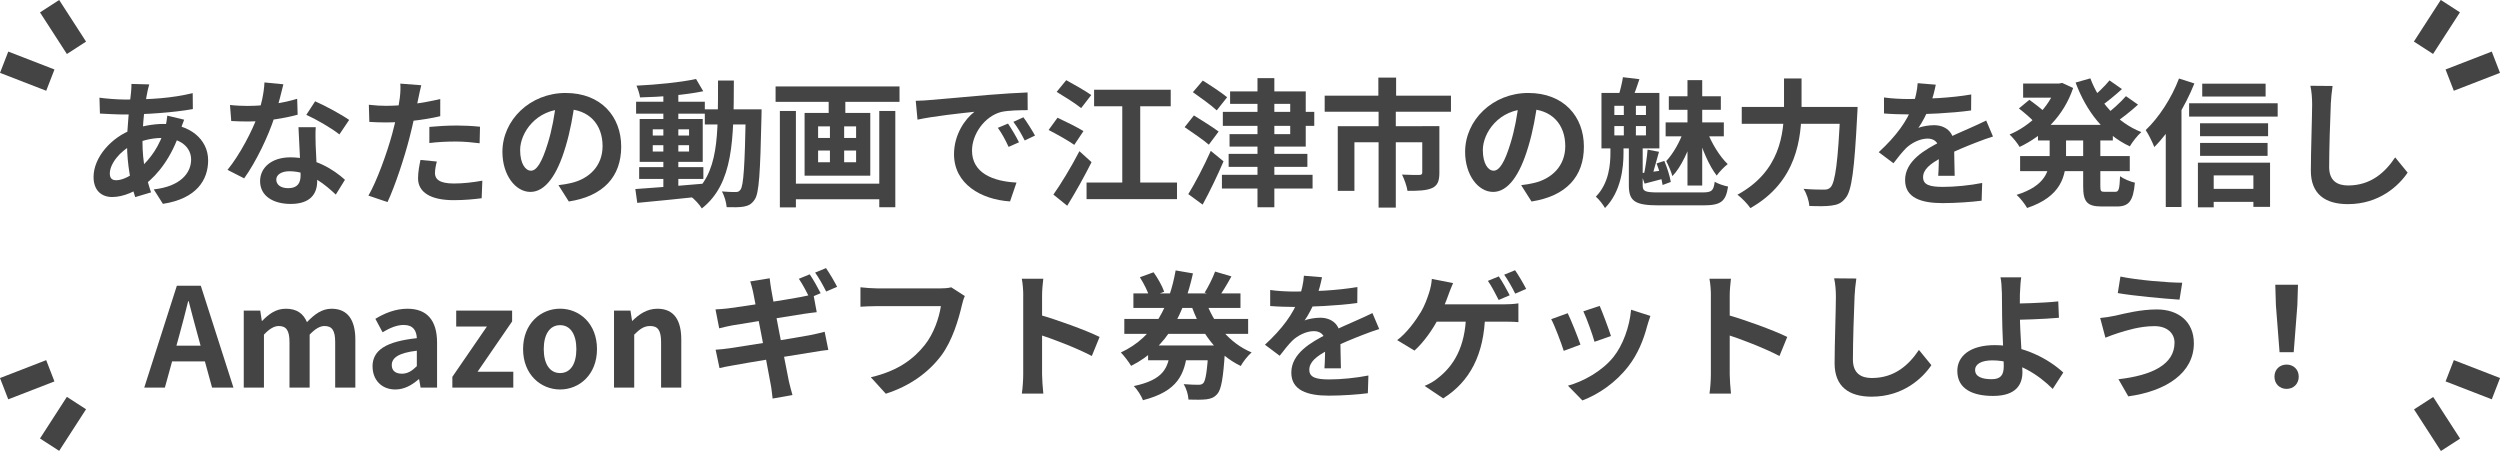 <?xml version="1.0" encoding="UTF-8"?><svg id="_レイヤー_2" xmlns="http://www.w3.org/2000/svg" viewBox="0 0 636.23 114.74"><defs><style>.cls-1{fill:#444;}</style></defs><g id="_レイヤー_1-2"><path class="cls-1" d="M45.82,33.44c-2.01,6.32-5.62,11.05-8.93,13.48-2.29,1.7-5.34,3.22-8.36,3.22-2.56,0-4.72-1.54-4.72-5.1,0-4.93,4.43-10.08,9.99-12.11,2.29-.84,5.17-1.39,7.81-1.39,6.52,0,11.36,3.81,11.36,9.26,0,4.97-2.92,9.76-11.51,11.08l-2.33-3.68c6.75-.74,9.51-4.15,9.51-7.6,0-3-2.54-5.5-7.29-5.5-3.19,0-5.7.89-7.39,1.66-3.51,1.66-6.01,5-6.01,7.37,0,1.14.47,1.74,1.62,1.74,1.66,0,4-1.16,6.13-3.15,2.56-2.34,4.93-5.45,6.34-10.3.23-.72.48-2.22.54-2.99l4.29,1.03c-.28.64-.82,2.23-1.04,2.97ZM49.04,23.71l.04,4.05c-4.82.88-12.17,1.38-17.45,1.38-1.84,0-4.57-.16-6.2-.24l-.12-4.04c1.24.19,4.32.47,6.45.47,6.65,0,11.91-.34,17.29-1.63ZM37.52,23.34c-.68,3.25-1.26,8.29-1.26,12.64,0,5.53,1,9.46,2.18,12.98l-4.03,1.2c-1.06-3.14-2.08-8.33-2.08-13.47,0-4.58.64-9.73,1.02-13.22.06-.67.12-1.51.1-2.11l4.54.12c-.21.67-.35,1.3-.48,1.86Z"/><path class="cls-1" d="M69.88,29.71c-1.61,5.04-4.77,11.54-7.74,15.68l-4.24-2.16c3.16-3.87,6.32-9.98,7.67-13.77.86-2.5,1.63-5.78,1.73-8.48l4.82.47c-.45,1.85-1.3,5.3-2.25,8.26ZM63.19,26.95c4.32,0,9.06-.76,12.44-1.81l.12,4.05c-3,.83-8.07,1.73-12.54,1.73-1.41,0-2.86-.04-4.36-.12l-.32-4.08c1.49.17,3.38.24,4.66.24ZM80.33,36.85c.07,2.08.39,7.28.39,9.26,0,3.25-1.77,5.79-6.75,5.79-4.34,0-7.78-1.95-7.78-5.8,0-3.4,2.87-6.06,7.73-6.06,6.13,0,10.95,3.07,13.87,5.71l-2.33,3.77c-2.52-2.33-6.51-5.94-11.8-5.94-2.02,0-3.35.88-3.35,2.11,0,1.3,1.11,2.2,3.04,2.2,2.39,0,3.15-1.34,3.15-3.28,0-2.1-.39-8.57-.54-12.24h4.39c-.1,1.48-.05,2.94-.02,4.49ZM77.95,29.23l2.25-3.45c2.53,1.09,6.85,3.46,8.66,4.74l-2.49,3.69c-2.02-1.63-6.01-3.91-8.41-4.98Z"/><path class="cls-1" d="M106.47,25c-.5,2.39-1.37,6.68-2.3,10.22-1.26,4.9-3.61,12.06-5.55,16.21l-4.86-1.65c2.08-3.52,4.74-10.85,6.06-15.74.89-3.29,1.69-7.14,1.94-9.21.16-1.29.2-2.73.11-3.55l5.34.41c-.26.97-.58,2.55-.74,3.31ZM112.04,25.2v4.37c-4.34,1.03-9.85,1.59-13.81,1.59-1.69,0-3.02-.06-4.24-.14l-.12-4.36c1.81.21,2.98.27,4.4.27,4.28,0,9.2-.64,13.76-1.73ZM110.69,44c0,1.53,1.03,2.7,4.8,2.7,2.35,0,4.76-.27,7.26-.72l-.17,4.47c-1.96.25-4.32.49-7.12.49-5.9,0-9.07-2.02-9.07-5.55,0-1.62.33-3.31.62-4.69l4.16.41c-.27.99-.47,2.13-.47,2.9ZM116.01,31.94c1.99,0,4.1.1,6.15.31l-.1,4.21c-1.77-.22-3.89-.44-6.02-.44-2.4,0-4.56.11-6.77.38v-4.1c1.96-.19,4.48-.35,6.74-.35Z"/><path class="cls-1" d="M143.9,37.44c-2.09,7.07-5.11,11.4-8.91,11.4s-7.13-4.28-7.13-10.2c0-8.07,7.02-14.98,16.08-14.98s14.15,6.02,14.15,13.66-4.52,12.58-13.33,13.96l-2.64-4.16c1.34-.14,2.33-.34,3.28-.56,4.46-1.05,7.95-4.25,7.95-9.39,0-5.49-3.43-9.42-9.48-9.42-7.43,0-11.5,6.06-11.5,10.44,0,3.54,1.4,5.25,2.75,5.25,1.48,0,2.83-2.21,4.28-6.94,1.04-3.31,1.8-7.33,2.15-10.99l4.79.13c-.5,3.57-1.17,7.65-2.43,11.79Z"/><path class="cls-1" d="M179.04,46.75l.03,3.18c-5.98.64-12.33,1.28-16.89,1.7l-.49-3.52c4.36-.29,11.04-.81,17.35-1.37ZM179.37,25.89v3.04h-17.49v-3.04h17.49ZM178.97,23.22c-4.46.93-10.83,1.46-16.08,1.57-.12-.85-.54-2.17-.92-2.99,5.24-.25,11.31-.86,15.17-1.7l1.83,3.12ZM179,42.54v2.99h-16.34v-2.99h16.34ZM178.84,30.29v10.9h-16.05v-10.9h16.05ZM166.12,34.5h9.24v-1.58h-9.24v1.58ZM166.12,38.56h9.24v-1.6h-9.24v1.6ZM172.63,23.41v25.11h-3.81v-25.11h3.81ZM186.76,20.49c-.04,14.96-.07,26.19-8.15,32.56-.59-1-1.95-2.46-2.92-3.14,7.38-5.62,7.01-15.42,7.04-29.42h4.03ZM191.49,27.83v3.85h-12.12v-3.85h12.12ZM193.82,27.83s-.03,1.36-.03,1.86c-.32,14.39-.6,19.52-1.74,21.11-.78,1.18-1.6,1.56-2.76,1.78-1.07.2-2.7.19-4.36.14-.09-1.16-.55-2.87-1.22-4,1.52.14,2.84.15,3.53.15.54,0,.86-.12,1.21-.6.78-1.04,1.09-5.99,1.35-19.55v-.89h4.02Z"/><path class="cls-1" d="M228.92,22v3.92h-31.54v-3.92h31.54ZM202.55,28.24v24.54h-4.08v-24.54h4.08ZM225.38,46.74v3.97h-24.58v-3.97h24.58ZM221.48,28.74v15.97h-16.72v-15.97h16.72ZM208.2,35.11h9.67v-2.95h-9.67v2.95ZM208.2,41.29h9.67v-2.98h-9.67v2.98ZM215.13,23.13v7.18h-4.24v-7.18h4.24ZM214.83,30.33v13.06h-3.62v-13.06h3.62ZM227.85,28.24v24.5h-4.08v-24.5h4.08Z"/><path class="cls-1" d="M236.49,25.47c2.92-.26,8.68-.77,15.1-1.32,3.62-.3,7.44-.53,9.92-.62l.03,4.5c-1.89.02-4.9.04-6.77.47-4.22,1.12-7.4,5.66-7.4,9.82,0,5.75,5.39,7.84,11.32,8.14l-1.64,4.8c-7.33-.47-14.26-4.42-14.26-12.01,0-5.03,2.83-9.01,5.2-10.8-3.28.35-10.43,1.11-14.49,2l-.45-4.8c1.38-.03,2.76-.1,3.44-.18ZM259.33,36.21l-2.65,1.17c-.89-1.91-1.63-3.29-2.73-4.85l2.58-1.08c.85,1.25,2.12,3.37,2.79,4.76ZM263.4,34.5l-2.62,1.25c-.95-1.89-1.75-3.2-2.88-4.74l2.55-1.16c.89,1.22,2.21,3.29,2.95,4.65Z"/><path class="cls-1" d="M269.12,29.96c1.96.91,5.07,2.43,6.61,3.41l-2.34,3.5c-1.43-1.04-4.43-2.71-6.53-3.79l2.27-3.12ZM274.71,38.48l3.08,2.79c-1.85,3.68-4.08,7.68-6.19,11.09l-3.52-2.84c1.86-2.62,4.53-7,6.63-11.05ZM271.35,20.41c1.94,1.05,4.89,2.72,6.36,3.78l-2.57,3.32c-1.35-1.12-4.23-2.92-6.23-4.13l2.43-2.97ZM299.54,46.46v4.22h-23.02v-4.22h23.02ZM297.94,22.84v4.21h-19.5v-4.21h19.5ZM290.18,24.27v24.6h-4.57v-24.6h4.57Z"/><path class="cls-1" d="M303.85,29.38c1.88,1.18,4.82,2.99,6.28,4.1l-2.49,3.34c-1.33-1.17-4.19-3.11-6.16-4.46l2.37-2.99ZM308.14,38.4l3.24,2.66c-1.56,3.66-3.47,7.61-5.32,11.01l-3.65-2.67c1.65-2.65,3.92-6.96,5.73-11.01ZM306.09,20.5c1.92,1.2,4.78,3.06,6.2,4.25l-2.64,3.34c-1.31-1.24-4.12-3.26-6.07-4.63l2.51-2.95ZM334.04,44.48v3.5h-23.07v-3.5h23.07ZM334.47,28.47v3.56h-23.27v-3.56h23.27ZM332.72,39.15v3.31h-20.04v-3.31h20.04ZM332.3,23.26v14.05h-19.39v-3.18h15.44v-7.69h-15.3v-3.18h19.24ZM324.31,19.89v32.86h-4.29V19.89h4.29Z"/><path class="cls-1" d="M369.26,24.34v4.1h-32.14v-4.1h32.14ZM363.52,32.11v4.1h-18.83v12.36h-4.24v-16.46h23.06ZM355.3,19.75v7.11h-4.52v-7.11h4.52ZM355.22,28.17v24.66h-4.38v-24.66h4.38ZM366.31,32.11v11.88c0,2.04-.44,3.23-1.88,3.88-1.49.65-3.5.7-6.23.7-.18-1.22-.83-2.99-1.4-4.14,1.75.1,3.83.1,4.37.09.58-.02.78-.16.78-.61v-11.81h4.37Z"/><path class="cls-1" d="M388.9,37.44c-2.09,7.07-5.11,11.4-8.91,11.4s-7.13-4.28-7.13-10.2c0-8.07,7.02-14.98,16.08-14.98s14.15,6.02,14.15,13.66-4.52,12.58-13.33,13.96l-2.64-4.16c1.34-.14,2.33-.34,3.28-.56,4.46-1.05,7.95-4.25,7.95-9.39,0-5.49-3.43-9.42-9.48-9.42-7.43,0-11.5,6.06-11.5,10.44,0,3.54,1.4,5.25,2.75,5.25,1.48,0,2.84-2.21,4.28-6.94,1.04-3.31,1.8-7.33,2.15-10.99l4.79.13c-.5,3.57-1.17,7.65-2.43,11.79Z"/><path class="cls-1" d="M413.17,37.07v1.93c0,3.55-.58,9.76-4.71,13.94-.49-.87-1.56-2.26-2.33-2.89,3.35-3.43,3.71-8.19,3.71-11.18v-1.8h3.34ZM422.3,23.65v14.11h-14.74v-14.11h14.74ZM410.84,29.26h8.04v-2.34h-8.04v2.34ZM410.84,34.46h8.04v-2.38h-8.04v2.38ZM417.22,20.15c-.62,1.83-1.19,3.52-1.68,4.73l-3.62-.55c.42-1.35.91-3.29,1.1-4.68l4.2.5ZM416.32,25.24v10.69h-3.07v-10.69h3.07ZM418.05,36.21v10.93c0,1.54.54,1.83,4.06,1.83h11.1c2.44,0,2.87-.42,3.17-2.71.86.51,2.37,1.03,3.4,1.21-.57,3.8-1.79,4.79-6.33,4.79h-11.33c-6.03,0-7.59-1.05-7.59-5.08v-10.98h3.53ZM423.53,43.33l.12,2.06c-1.82.49-3.47.92-5.11,1.34l-.93-2.67c1.66-.15,3.63-.44,5.92-.74ZM422.2,38.63c-.66,2.23-1.32,4.89-1.88,6.52l-1.99-.55c.4-1.8.82-4.6.97-6.52l2.9.55ZM423.56,40.96c.73,1.74,1.43,3.96,1.64,5.35l-2.08.77c-.21-1.42-.85-3.75-1.53-5.49l1.97-.64ZM438.7,31.15v3.55h-14.81v-3.55h14.81ZM430.92,34.5c-1.08,3.53-3.04,8.02-5.31,10.32-.3-1.12-1.03-2.81-1.57-3.84,1.71-1.75,3.57-5.04,4.38-7.58l2.49,1.1ZM437.94,24.5v3.45h-13.24v-3.45h13.24ZM433.2,20.39v26.83h-3.75v-26.83h3.75ZM439.69,41.76c-.87.67-2.12,1.95-2.8,2.92-1.88-2.4-3.77-6.73-4.79-10.5l2.33-.79c1.14,3.03,3.26,6.49,5.26,8.37Z"/><path class="cls-1" d="M458.48,19.97v7.23c0,7.93-1.14,19.04-13.02,25.76-.69-1.04-2.26-2.66-3.3-3.41,10.89-5.9,11.86-15.59,11.86-22.35v-7.23h4.46ZM470.09,27.21v4.3h-26.83v-4.3h26.83ZM472.74,27.21s-.03,1.43-.09,2c-.72,14.03-1.4,19.34-2.97,21.19-1.05,1.34-2.06,1.72-3.6,1.92-1.3.2-3.5.18-5.63.09-.06-1.24-.65-3.14-1.46-4.35,2.23.19,4.29.2,5.23.2.72,0,1.15-.12,1.62-.57,1.22-1.2,1.95-6.73,2.51-19.65v-.83h4.38Z"/><path class="cls-1" d="M490.95,27.42c-.73,1.73-1.74,3.72-2.74,5.14.93-.43,2.8-.7,3.97-.7,2.9,0,5.12,1.72,5.12,4.99,0,1.88.12,5.71.15,7.89h-4.19c.13-1.63.19-4.61.18-6.49,0-2.24-1.42-2.98-2.88-2.98-1.95,0-4.13,1.13-5.47,2.42-1.03,1.04-2.04,2.31-3.22,3.85l-3.75-2.81c4.51-4.15,7.19-7.91,8.64-11.78.7-1.88,1.17-4,1.27-5.78l4.61.38c-.26,1.31-.71,3.36-1.7,5.86ZM485.63,25.2c4.61,0,10.93-.27,16.03-1.16l-.03,4.07c-4.94.7-11.99,1-16.24,1-1.44,0-4-.07-5.93-.23v-4.08c1.8.27,4.37.4,6.16.4ZM503.03,36.22c-2.28.89-5.46,2.15-8.73,3.81-3.18,1.66-4.89,3.14-4.89,5.07s1.67,2.46,5.08,2.46c2.98,0,6.88-.38,9.96-1l-.14,4.51c-2.32.32-6.61.62-9.92.62-5.47,0-9.56-1.35-9.56-5.86,0-4.87,4.99-7.74,9.21-9.86,3.23-1.68,5.41-2.51,7.53-3.49,1.36-.6,2.59-1.16,3.9-1.81l1.73,4.07c-1.11.32-2.97,1.01-4.16,1.48Z"/><path class="cls-1" d="M524.06,21.25l.74-.15,2.8,1.29c-2.4,7.15-7.65,12.17-13.62,15-.55-.95-1.72-2.4-2.56-3.16,5.2-2.15,10.09-6.93,11.88-12.25v-.72h.76ZM525.79,33.77v6.06c0,4.97-1.23,10.2-9.91,13.1-.52-.96-1.79-2.59-2.67-3.34,7.45-2.33,8.41-6.22,8.41-9.84v-5.98h4.16ZM516.45,25.41c1.32.93,3.14,2.32,4.05,3.24l-2.76,2.44c-.82-.93-2.58-2.44-3.94-3.49l2.64-2.19ZM542.01,39.71v3.85h-27.91v-3.85h27.91ZM524.79,21.25v3.61h-9.92v-3.61h9.92ZM537.7,31.77v3.97h-19.05v-3.97h19.05ZM544.94,33.63c-.98.85-2.28,2.51-2.92,3.62-6.53-3.06-11.07-8.93-13.8-16.24l3.76-1.07c2.22,6,6.83,11.24,12.96,13.68ZM534.52,33.96v13.38c0,1.3.14,1.48,1.11,1.48h2.68c.91,0,1.09-.67,1.23-3.97.91.68,2.61,1.38,3.77,1.64-.41,4.64-1.5,6.06-4.58,6.06h-3.85c-3.81,0-4.73-1.25-4.73-5.19v-13.4h4.37ZM540.02,22.67c-1.83,1.67-3.97,3.42-5.62,4.52l-2.51-1.93c1.57-1.21,3.74-3.28,4.96-4.8l3.17,2.21ZM544.12,26.62c-1.9,1.73-4.22,3.56-6,4.73l-2.53-1.93c1.72-1.24,4.08-3.37,5.45-4.95l3.08,2.16Z"/><path class="cls-1" d="M558.45,21.25c-2.38,5.94-6.23,12.22-10.2,16.17-.37-1-1.48-3.29-2.19-4.32,3.34-3.15,6.58-8.12,8.48-13.12l3.91,1.26ZM555.15,25.68l.02.03v26.97h-4v-23.02l3.98-3.98ZM579.65,26.28v3.39h-22.54v-3.39h22.54ZM577.71,41.39v11.26h-4.24v-8.01h-10.1v8.12h-4.02v-11.37h18.36ZM577.21,31.37v3.29h-17.32v-3.29h17.32ZM577.08,36.37v3.29h-17.18v-3.29h17.18ZM576.58,21.29v3.28h-16.13v-3.28h16.13ZM575.52,48.06v3.32h-13.96v-3.32h13.96Z"/><path class="cls-1" d="M593.17,26.56c-.17,3.78-.42,11.6-.42,15.94,0,3.54,2.1,4.7,4.82,4.7,5.78,0,9.44-3.33,11.98-7.15l3.17,3.88c-2.25,3.34-7.22,8.02-15.2,8.02-5.73,0-9.43-2.52-9.43-8.5,0-4.69.33-13.88.33-16.89,0-1.67-.14-3.35-.45-4.73l5.65.05c-.22,1.47-.39,3.27-.46,4.67Z"/><path class="cls-1" d="M45,72.71h6.1l8.31,25.93h-5.44l-3.7-13.51c-.78-2.7-1.5-5.7-2.25-8.47h-.14c-.7,2.83-1.45,5.78-2.2,8.47l-3.72,13.51h-5.25l8.3-25.93ZM41.85,87.97h12.32v4.01h-12.32v-4.01Z"/><path class="cls-1" d="M62.04,79.05h4.19l.4,2.61h.1c1.65-1.71,3.46-3.09,6.01-3.09,2.82,0,4.45,1.24,5.38,3.41,1.82-1.89,3.72-3.41,6.25-3.41,4.18,0,6.06,2.93,6.06,7.85v12.22h-5.13v-11.58c0-3.05-.85-4.09-2.74-4.09-1.11,0-2.36.71-3.76,2.19v13.48h-5.13v-11.58c0-3.05-.87-4.09-2.76-4.09-1.1,0-2.37.71-3.74,2.19v13.48h-5.14v-19.59Z"/><path class="cls-1" d="M94.8,93.3c0-4.18,3.39-6.38,11.28-7.24-.09-1.91-.91-3.36-3.33-3.36-1.81,0-3.57.78-5.39,1.86l-1.83-3.42c2.3-1.41,5.08-2.57,8.17-2.57,4.97,0,7.53,2.95,7.53,8.63v11.44h-4.19l-.37-2.1h-.16c-1.7,1.49-3.65,2.58-5.91,2.58-3.5,0-5.78-2.46-5.78-5.82ZM106.08,93.19v-3.94c-4.79.57-6.38,1.88-6.38,3.66,0,1.52,1.07,2.19,2.57,2.19s2.56-.7,3.8-1.91Z"/><path class="cls-1" d="M115.12,95.9l8.79-12.8h-7.81v-4.05h14.23v2.75l-8.79,12.8h9.09v4.05h-15.51v-2.74Z"/><path class="cls-1" d="M133.12,88.84c0-6.5,4.49-10.28,9.42-10.28s9.39,3.78,9.39,10.28-4.49,10.28-9.39,10.28-9.42-3.78-9.42-10.28ZM146.68,88.84c0-3.68-1.47-6.09-4.14-6.09s-4.16,2.41-4.16,6.09,1.47,6.1,4.16,6.1,4.14-2.39,4.14-6.1Z"/><path class="cls-1" d="M156.26,79.05h4.19l.4,2.59h.1c1.7-1.68,3.71-3.07,6.37-3.07,4.22,0,6.06,2.93,6.06,7.85v12.22h-5.14v-11.58c0-3.05-.86-4.09-2.78-4.09-1.59,0-2.62.76-4.06,2.19v13.48h-5.14v-19.59Z"/><path class="cls-1" d="M185.34,78.47c3-.35,15.23-2.26,18.38-2.87,1.11-.2,2.44-.51,3.28-.75l.85,4.6c-.77.06-2.18.28-3.23.42-3.73.59-15.78,2.5-18.38,2.96-1.11.22-2.01.42-3.21.73l-.94-4.82c1.1-.06,2.15-.13,3.25-.26ZM185.74,88.62c3.74-.54,16.52-2.59,20.56-3.36,1.36-.27,2.66-.58,3.57-.83l.93,4.62c-.93.07-2.37.32-3.69.53-4.43.69-17.04,2.75-20.51,3.4-1.5.26-2.7.49-3.49.7l-.99-4.68c.93-.04,2.53-.22,3.62-.38ZM190.93,71.62l4.95-.8c.09.68.21,1.87.37,2.71.35,2.31,3.79,20.02,4.53,23.58.25,1.03.57,2.29.9,3.43l-5.05.89c-.18-1.3-.26-2.49-.48-3.54-.54-3.16-3.92-20.79-4.5-23.62-.22-1-.46-1.83-.72-2.65ZM208.85,74.61l-2.81,1.2c-.72-1.43-1.8-3.51-2.74-4.86l2.77-1.14c.88,1.28,2.12,3.5,2.78,4.8ZM213.03,72.99l-2.78,1.2c-.72-1.47-1.85-3.5-2.81-4.82l2.77-1.14c.92,1.31,2.21,3.53,2.83,4.76Z"/><path class="cls-1" d="M244.77,77.77c-.81,3.43-2.34,8.86-5.26,12.76-3.17,4.19-7.82,7.66-14.08,9.67l-3.81-4.19c6.94-1.62,10.89-4.66,13.72-8.21,2.32-2.91,3.65-6.89,4.11-9.89h-16.3c-1.6,0-3.26.09-4.17.15v-4.95c1.04.13,3.02.28,4.17.28h16.2c.69,0,1.8-.03,2.74-.27l3.45,2.22c-.33.67-.58,1.68-.77,2.42Z"/><path class="cls-1" d="M260.41,75.17c0-1.25-.12-2.98-.37-4.23h5.47c-.13,1.24-.31,2.77-.31,4.23,0,3.87,0,17.53,0,20.12,0,1.01.16,3.46.32,4.88h-5.47c.21-1.37.35-3.49.35-4.88v-20.12ZM279.84,85.75l-1.98,4.85c-3.97-2.08-9.86-4.32-13.68-5.56v-5.03c4.67,1.29,12.2,4.04,15.66,5.74Z"/><path class="cls-1" d="M303.6,69.58c-2.21,9.86-6.3,18.82-15.74,23.53-.58-.98-1.79-2.57-2.61-3.41,8.7-4.02,12.4-12.21,13.94-20.88l4.42.76ZM317.64,81.17v3.8h-31.51v-3.8h31.51ZM315.69,74.67v3.7h-27.25v-3.7h27.25ZM302.21,89.16c-.69,6.11-2.42,10.39-11.33,12.69-.39-1.06-1.47-2.76-2.33-3.6,7.68-1.64,8.75-4.66,9.29-9.09h4.37ZM293.58,69.3c1.1,1.52,2.23,3.58,2.7,4.95l-3.74,1.4c-.36-1.36-1.44-3.5-2.45-5.09l3.49-1.27ZM308.65,87.91v3.77h-16.47v-3.77h16.47ZM311.83,87.91s-.03,1.08-.1,1.62c-.42,6.68-.93,9.61-1.93,10.72-.79.92-1.63,1.22-2.77,1.37-1.01.12-2.73.14-4.57.07-.06-1.21-.55-2.86-1.22-3.93,1.55.13,3.03.16,3.71.16.57,0,.89-.06,1.26-.4.61-.63,1.02-3.04,1.35-9.02v-.58h4.27ZM318.52,89.7c-.94.78-2.18,2.37-2.76,3.44-6.18-2.99-10.28-8.67-12.72-15.84l3.72-.98c1.99,5.9,6.07,10.99,11.76,13.37ZM313.38,70.35c-1.08,1.99-2.28,3.96-3.23,5.28l-3.58-1.15c.91-1.46,2.06-3.71,2.66-5.37l4.15,1.23Z"/><path class="cls-1" d="M334.75,76.42c-.73,1.73-1.74,3.72-2.74,5.14.93-.43,2.8-.7,3.97-.7,2.9,0,5.12,1.72,5.12,4.99,0,1.88.12,5.71.15,7.89h-4.19c.13-1.63.19-4.61.18-6.49,0-2.24-1.42-2.98-2.88-2.98-1.95,0-4.13,1.13-5.47,2.42-1.03,1.04-2.04,2.31-3.22,3.85l-3.75-2.81c4.51-4.15,7.19-7.91,8.64-11.78.7-1.88,1.17-4,1.27-5.78l4.61.38c-.26,1.31-.71,3.36-1.7,5.86ZM329.42,74.2c4.61,0,10.93-.27,16.03-1.16l-.03,4.07c-4.94.7-11.99,1-16.24,1-1.44,0-4-.07-5.93-.23v-4.08c1.8.27,4.37.4,6.16.4ZM346.83,85.22c-2.28.89-5.46,2.15-8.73,3.81-3.18,1.66-4.89,3.14-4.89,5.07s1.67,2.46,5.08,2.46c2.98,0,6.88-.38,9.96-1l-.14,4.51c-2.32.32-6.61.62-9.92.62-5.47,0-9.56-1.35-9.56-5.86,0-4.87,4.99-7.74,9.21-9.86,3.23-1.68,5.41-2.51,7.53-3.49,1.36-.6,2.59-1.16,3.9-1.81l1.73,4.07c-1.11.32-2.97,1.01-4.16,1.48Z"/><path class="cls-1" d="M368.66,74.9c-.62,1.76-1.69,4.34-2.6,6.14-1.39,2.75-3.78,6.13-6.09,8.18l-4.4-2.66c2.49-1.86,4.74-5.01,6.07-7.21.95-1.62,1.6-3.45,2.03-4.79.39-1.15.65-2.49.72-3.58l5.41,1.06c-.4.89-.86,2.1-1.15,2.86ZM367.27,101.38l-4.72-3.17c1.25-.52,2.49-1.23,3.31-1.93,3.98-3.06,7.09-7.86,7.25-16.31h4.85c-.25,10.34-3.93,17.16-10.68,21.41ZM382.78,77.45c.89,0,2.49-.05,3.64-.25v4.78c-1.31-.12-2.84-.12-3.64-.12h-18.87l.38-4.41h18.49ZM384.21,75.14l-2.81,1.2c-.72-1.43-1.8-3.51-2.74-4.86l2.77-1.14c.88,1.28,2.12,3.5,2.78,4.8ZM388.39,73.53l-2.78,1.2c-.72-1.47-1.85-3.5-2.81-4.82l2.77-1.14c.92,1.31,2.21,3.53,2.83,4.76Z"/><path class="cls-1" d="M402.22,87.7l-4.26,1.59c-.58-1.87-2.34-6.54-3.19-8.06l4.2-1.52c.88,1.79,2.57,6.04,3.25,8ZM419.19,82.97c-.92,3.54-2.4,7.18-4.78,10.24-3.25,4.21-7.61,7.14-11.7,8.7l-3.68-3.76c3.83-1.03,8.71-3.69,11.6-7.33,2.37-2.96,4.07-7.61,4.47-12l4.92,1.58c-.41,1.13-.62,1.87-.83,2.57ZM409.97,85.52l-4.18,1.46c-.45-1.7-1.98-5.94-2.84-7.76l4.16-1.37c.66,1.49,2.38,6.07,2.87,7.67Z"/><path class="cls-1" d="M435.41,75.17c0-1.25-.12-2.98-.37-4.23h5.47c-.13,1.24-.31,2.77-.31,4.23,0,3.87,0,17.53,0,20.12,0,1.01.16,3.46.32,4.88h-5.47c.21-1.37.35-3.49.35-4.88v-20.12ZM454.84,85.75l-1.98,4.85c-3.97-2.08-9.86-4.32-13.68-5.56v-5.03c4.67,1.29,12.2,4.04,15.66,5.74Z"/><path class="cls-1" d="M471.97,75.56c-.17,3.78-.42,11.6-.42,15.94,0,3.54,2.1,4.7,4.82,4.7,5.78,0,9.44-3.33,11.98-7.15l3.17,3.88c-2.25,3.34-7.22,8.02-15.2,8.02-5.73,0-9.43-2.52-9.43-8.5,0-4.69.33-13.88.33-16.89,0-1.67-.14-3.35-.45-4.73l5.65.05c-.22,1.47-.39,3.27-.46,4.67Z"/><path class="cls-1" d="M514.05,74.68c-.05,1.67,0,3.69,0,5.69,0,3.86.64,11.4.64,14.34,0,3.11-1.59,6.05-7.46,6.05-5.01,0-9.11-1.65-9.11-6.38,0-3.67,3.14-6.55,9.55-6.55,7.33,0,13.87,3.66,17.42,6.98l-2.69,4.17c-3.47-3.48-9.01-7.27-15.37-7.27-2.74,0-4.38.92-4.38,2.45,0,1.71,1.76,2.34,4.21,2.34,2.24,0,3.08-.99,3.08-3.32s-.42-9.49-.42-12.82c0-2.12-.03-4.19-.05-5.69-.05-1.73-.16-3.23-.37-4.1h5.28c-.16,1.01-.26,2.74-.32,4.1ZM523.81,76.7l.17,4.17c-3.96.36-10.12.53-12.27.53l-.03-4.14c2.07,0,8.21-.13,12.13-.56Z"/><path class="cls-1" d="M548.3,83c-3.85,0-7.33,1.18-9.1,1.71-1.02.3-2.39.84-3.39,1.23l-1.33-5.01c1.18-.1,2.68-.35,3.83-.59,2.56-.59,6.48-1.59,10.6-1.59,5.53,0,9.41,3.14,9.41,8.62,0,7.5-6.95,12.15-16.69,13.5l-2.5-4.36c8.69-.99,14.27-3.83,14.27-9.31,0-2.32-1.8-4.2-5.09-4.2ZM555.36,71.95l-.69,4.31c-4.08-.27-11.69-.97-15.71-1.67l.67-4.21c4.08.88,12.03,1.56,15.73,1.57Z"/><path class="cls-1" d="M578.83,95.86c0-1.83,1.33-3.08,3.09-3.08s3.09,1.26,3.09,3.08-1.33,3.11-3.09,3.11-3.09-1.28-3.09-3.11ZM579.2,77.67l-.16-5.21h5.78l-.16,5.21-.93,11.97h-3.6l-.93-11.97Z"/><rect class="cls-1" x="13.13" y=".57" width="5.81" height="12.61" transform="translate(-1.16 9.8) rotate(-32.87)"/><rect class="cls-1" x="4.02" y="11.81" width="5.81" height="12.61" transform="translate(-12.46 18.02) rotate(-68.81)"/><rect class="cls-1" x="613.89" y="3.97" width="12.61" height="5.81" transform="translate(277.8 524.03) rotate(-57.13)"/><rect class="cls-1" x="623" y="15.21" width="12.61" height="5.81" transform="translate(36 228.69) rotate(-21.19)"/><rect class="cls-1" x="9.73" y="104.97" width="12.61" height="5.81" transform="translate(-83.27 62.79) rotate(-57.13)"/><rect class="cls-1" x=".62" y="93.73" width="12.61" height="5.81" transform="translate(-34.46 9.04) rotate(-21.19)"/><rect class="cls-1" x="617.29" y="101.57" width="5.81" height="12.61" transform="translate(40.76 353.9) rotate(-32.87)"/><rect class="cls-1" x="626.4" y="90.33" width="5.81" height="12.61" transform="translate(311.74 648.46) rotate(-68.81)"/></g></svg>